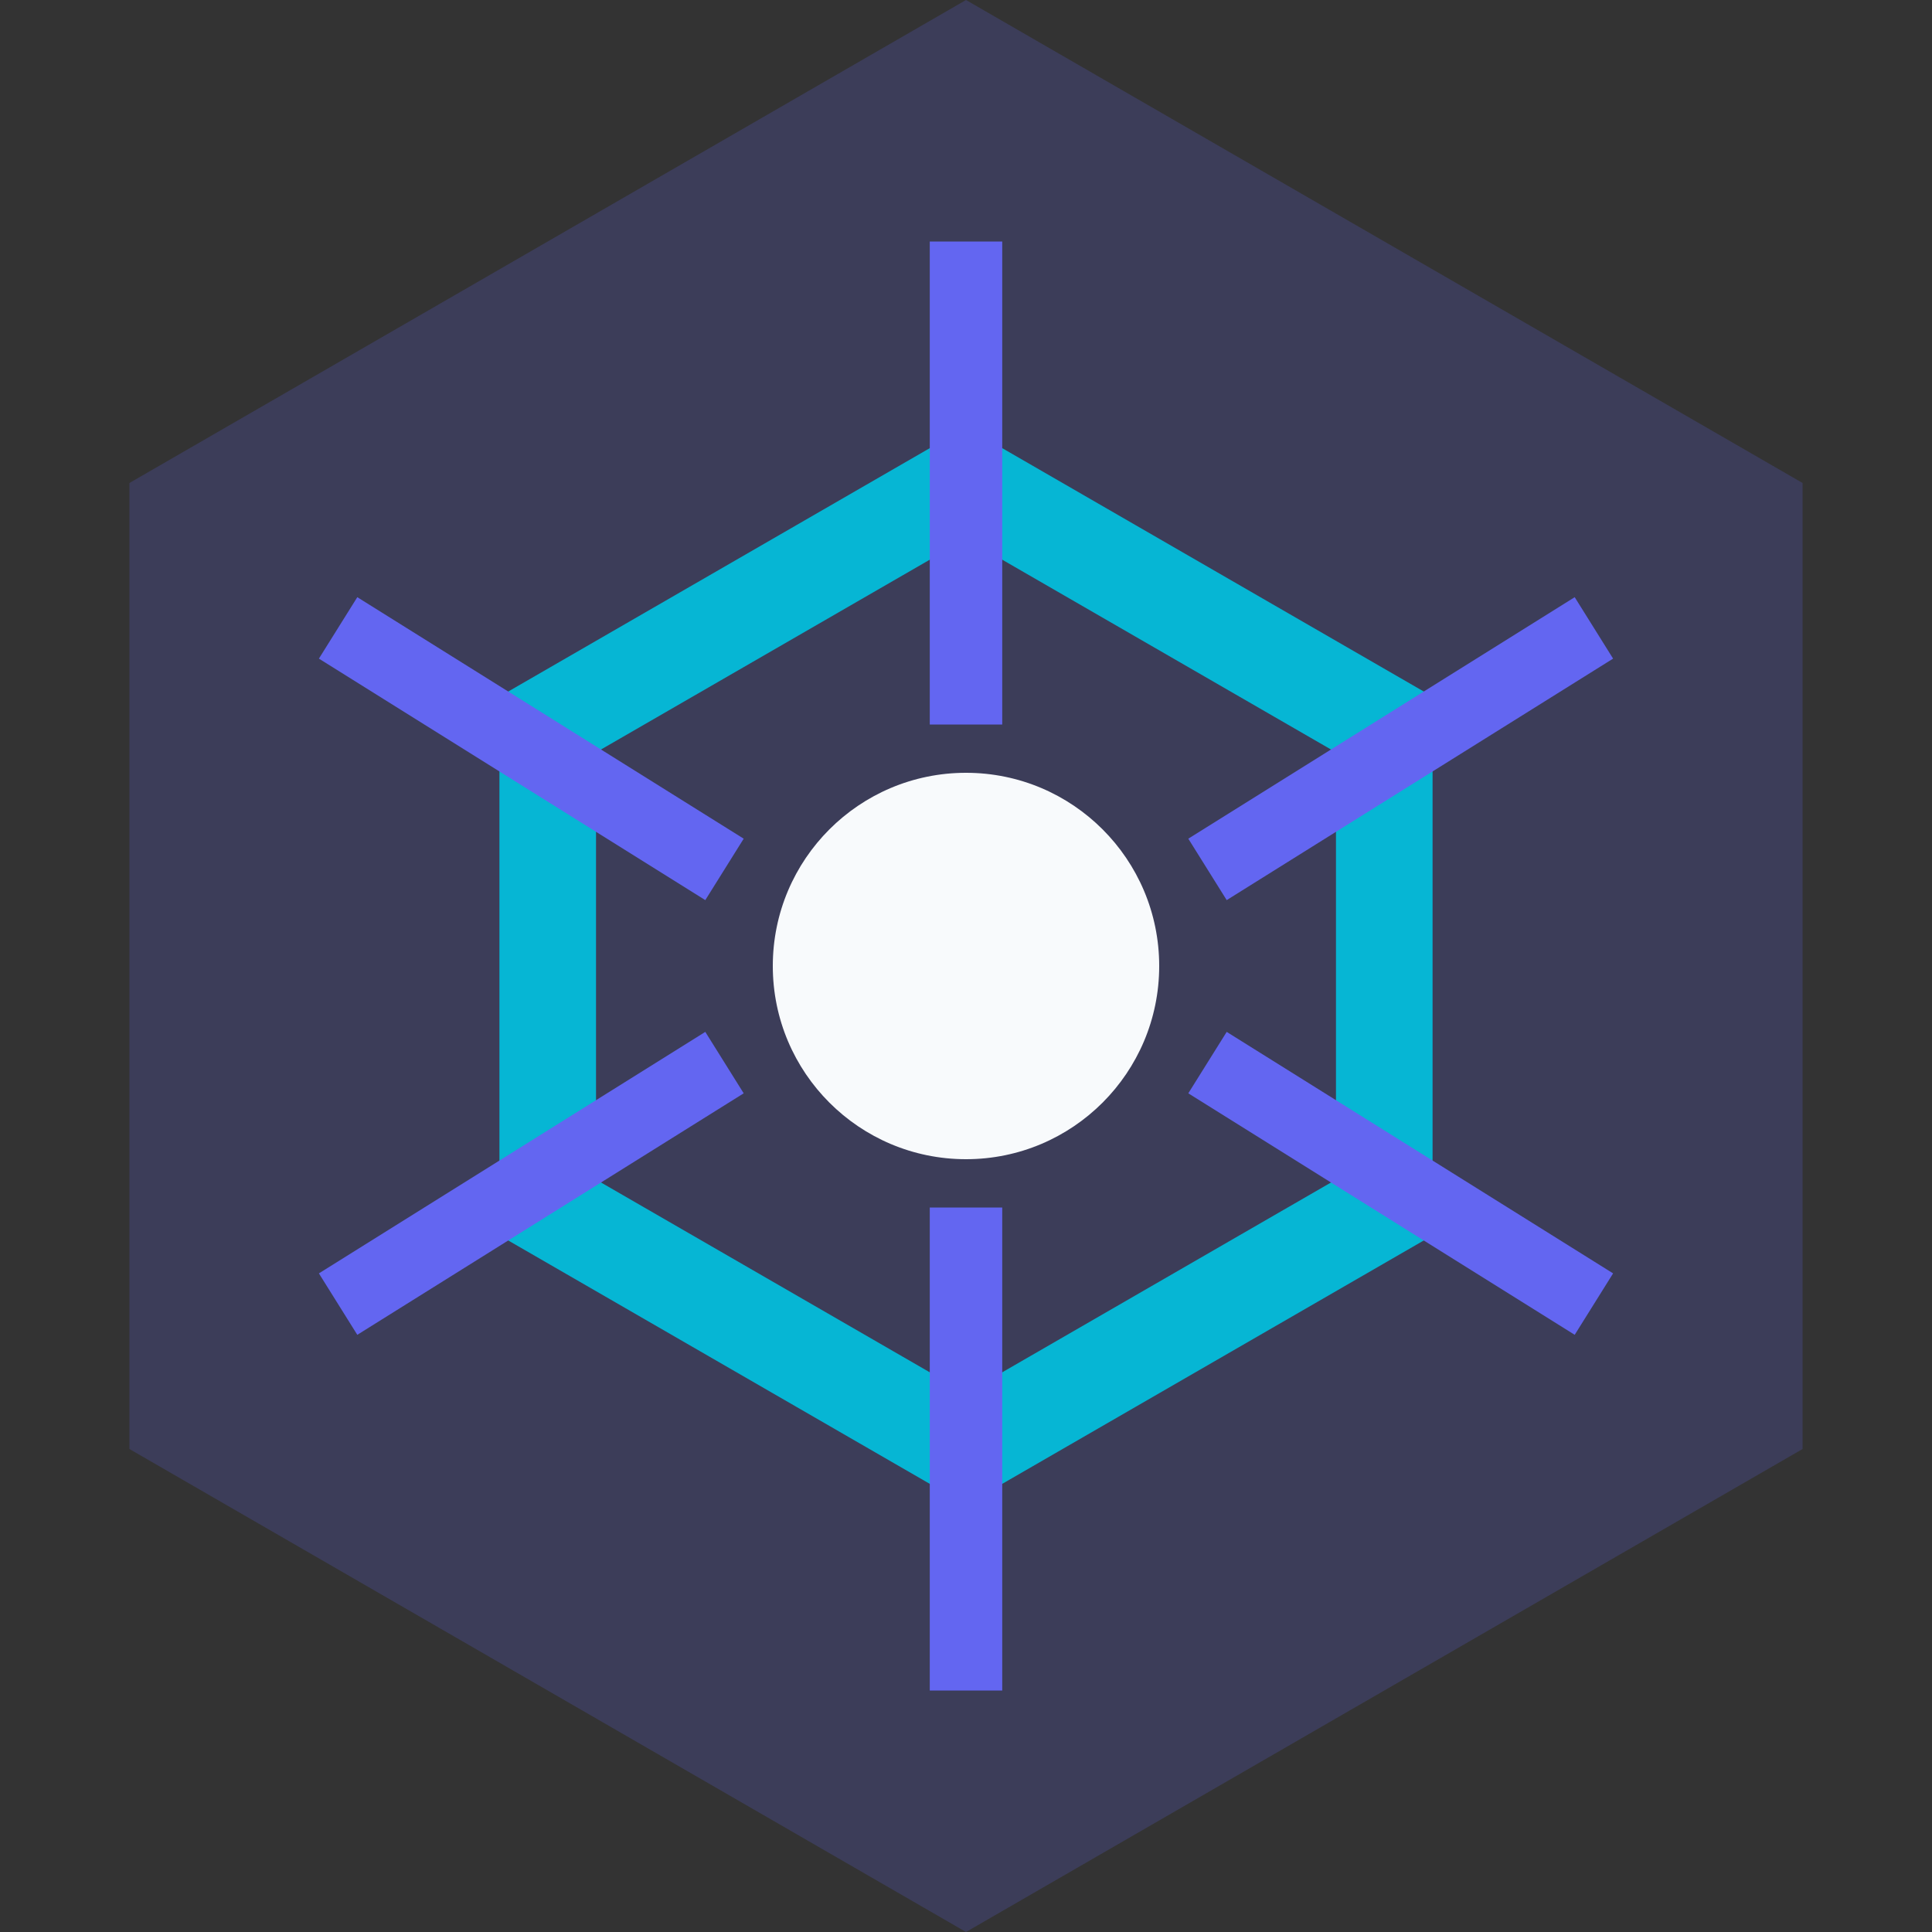 <svg width="32" height="32" viewBox="0 0 40 40" fill="none" xmlns="http://www.w3.org/2000/svg">
    <rect x="0" y="0" width="40" height="40" fill="#333333" stroke="none"/>
    <path d="M20 0L37.321 10V30L20 40L2.679 30V10L20 0Z" fill="#6366f1" opacity="0.2" />
    <path d="M20 10L28.66 15V25L20 30L11.34 25V15L20 10Z" stroke="#06b6d4" stroke-width="2" />
    <circle cx="20" cy="20" r="4" fill="#f8fafc" />
    <path d="M20 5V15M20 25V35M7 27L15 22M25 22L33 27M7 13L15 18M25 18L33 13" stroke="#6366f1" stroke-width="1.5" />
</svg>

